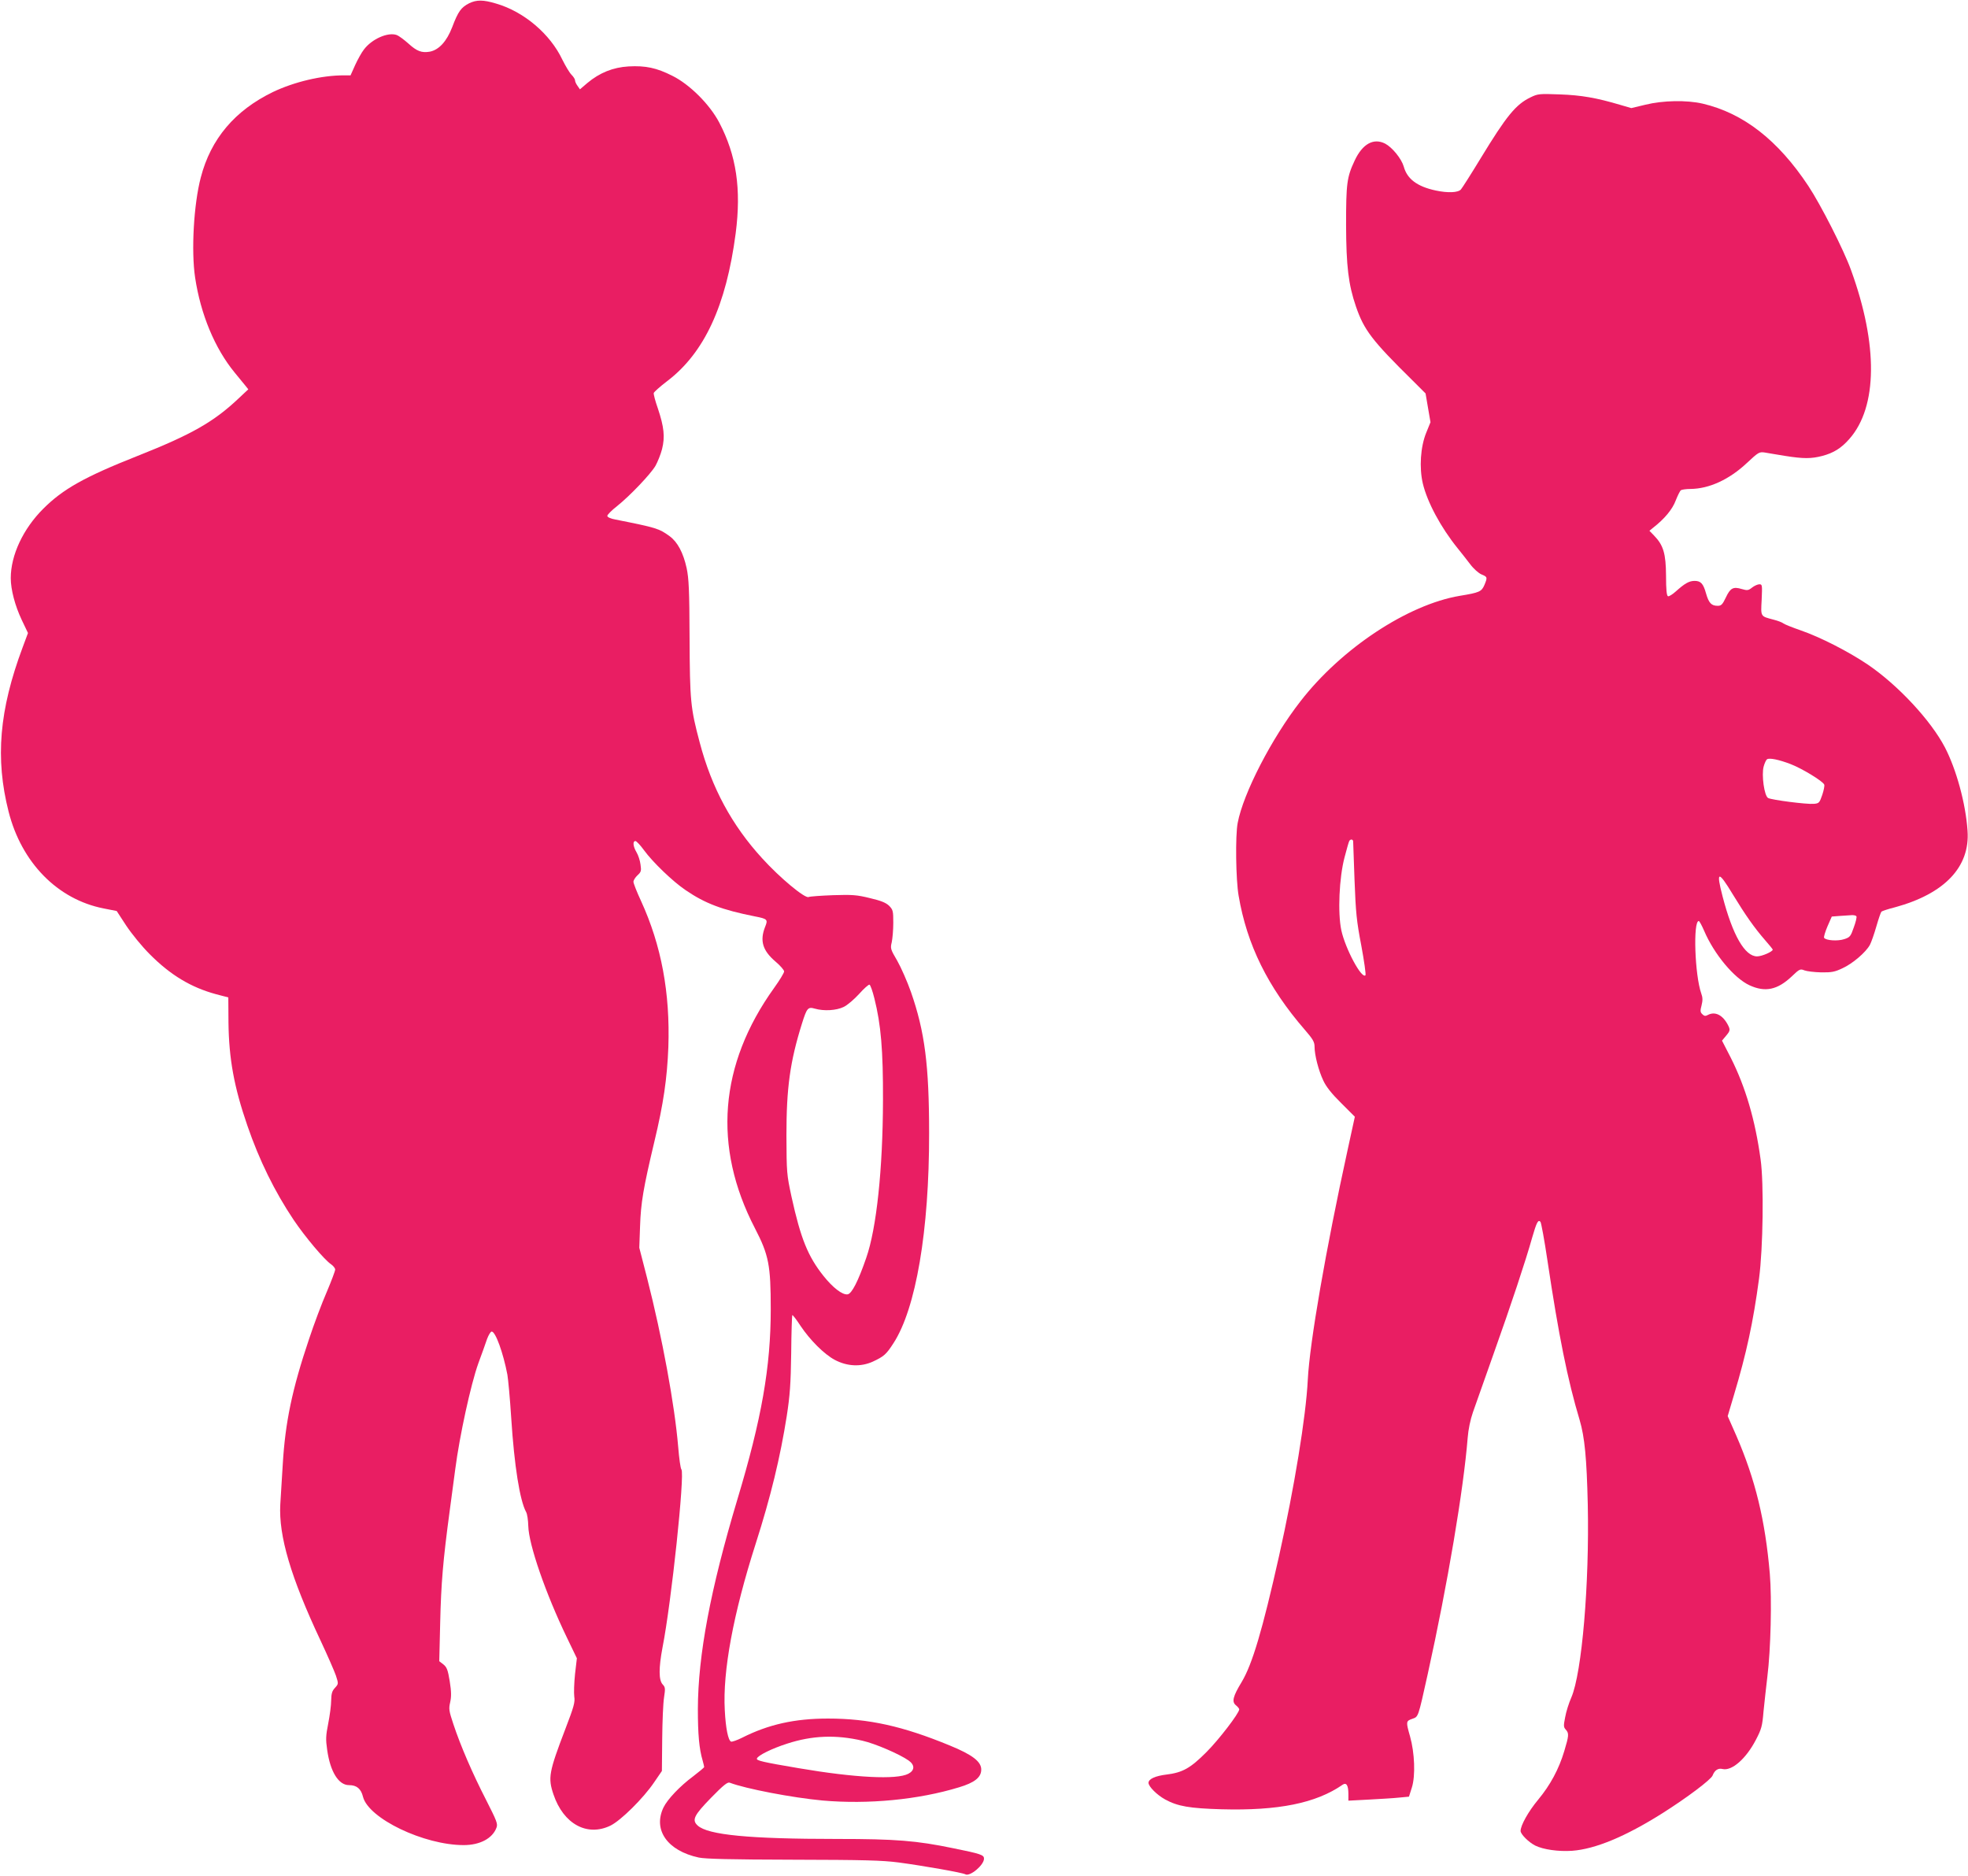 <?xml version="1.0" standalone="no"?>
<!DOCTYPE svg PUBLIC "-//W3C//DTD SVG 20010904//EN"
 "http://www.w3.org/TR/2001/REC-SVG-20010904/DTD/svg10.dtd">
<svg version="1.0" xmlns="http://www.w3.org/2000/svg"
 width="1280pt" height="1220pt" viewBox="0 0 1280 1220"
 preserveAspectRatio="xMidYMid meet">
<g transform="translate(0,1220) scale(0.1,-0.1)"
fill="#e91e63" stroke="none">
<path d="M3052 12179 c-53 -27 -72 -53 -111 -156 -36 -93 -86 -147 -145 -159
-53 -9 -84 2 -140 53 -28 25 -62 50 -75 55 -57 21 -162 -25 -214 -94 -15 -19
-40 -64 -57 -101 l-30 -67 -43 0 c-145 0 -322 -42 -461 -108 -248 -120 -405
-305 -470 -556 -46 -174 -63 -478 -37 -651 36 -239 128 -461 258 -619 26 -32
57 -69 68 -83 l20 -25 -64 -60 c-161 -152 -305 -234 -656 -373 -346 -137 -486
-216 -614 -344 -131 -131 -211 -302 -211 -451 0 -75 28 -180 71 -271 l41 -86
-35 -94 c-152 -407 -179 -722 -91 -1068 84 -331 318 -570 617 -629 l86 -17 62
-95 c36 -54 101 -134 153 -186 135 -136 269 -216 431 -260 l80 -21 1 -164 c3
-235 36 -418 123 -670 77 -224 177 -428 301 -613 74 -110 201 -261 244 -289
14 -10 26 -25 26 -34 0 -9 -25 -75 -55 -146 -31 -71 -83 -209 -115 -306 -110
-326 -155 -542 -171 -816 -6 -93 -13 -210 -16 -260 -11 -204 68 -473 262 -885
45 -96 90 -199 100 -228 17 -53 17 -53 -6 -79 -19 -20 -24 -37 -25 -81 0 -32
-9 -99 -19 -150 -16 -81 -17 -104 -7 -173 20 -142 74 -229 142 -229 50 0 78
-23 91 -76 36 -141 396 -314 655 -314 105 0 187 43 213 113 10 25 2 44 -67
180 -89 173 -167 354 -213 493 -29 87 -31 100 -21 143 8 37 8 68 -3 137 -12
74 -19 91 -41 109 l-27 21 6 250 c6 257 18 402 62 729 14 105 30 226 36 270
28 216 101 551 150 688 23 61 48 133 57 159 10 26 23 48 30 48 25 0 75 -139
102 -280 5 -28 17 -155 25 -282 20 -312 56 -537 97 -612 7 -12 13 -52 14 -91
3 -121 113 -439 251 -725 l65 -135 -12 -103 c-6 -57 -8 -122 -5 -146 6 -36 -2
-65 -58 -211 -107 -280 -114 -317 -77 -426 65 -192 219 -276 371 -202 67 33
214 178 284 282 l50 73 2 207 c1 113 6 235 12 271 9 59 8 67 -9 85 -26 28 -26
107 -1 240 58 295 146 1130 123 1158 -6 7 -15 73 -21 147 -23 274 -104 713
-202 1097 l-51 198 5 140 c5 152 21 247 93 550 59 245 83 411 91 615 12 352
-45 661 -178 951 -27 58 -49 114 -49 124 0 10 12 29 26 42 24 22 26 29 20 70
-3 26 -15 62 -26 80 -23 39 -26 73 -7 73 7 0 32 -27 56 -60 56 -77 188 -204
270 -259 127 -87 239 -129 451 -171 82 -16 86 -20 66 -69 -35 -89 -16 -153 67
-224 32 -27 57 -56 57 -65 0 -9 -29 -57 -65 -107 -358 -499 -400 -1033 -125
-1563 90 -174 103 -239 103 -527 0 -374 -59 -713 -218 -1240 -174 -581 -255
-1009 -256 -1360 0 -162 8 -258 31 -335 5 -19 10 -38 10 -42 0 -4 -33 -31 -72
-61 -85 -63 -167 -149 -193 -203 -69 -146 26 -281 230 -325 45 -9 202 -13 615
-14 460 -1 577 -4 685 -18 157 -21 415 -66 434 -77 30 -16 121 60 121 102 0
24 -19 31 -202 68 -237 49 -371 60 -753 60 -572 0 -840 26 -907 87 -40 36 -24
67 86 180 82 84 108 104 122 99 101 -39 408 -98 604 -116 297 -26 623 5 888
86 100 30 143 64 144 113 2 53 -56 98 -205 159 -306 126 -527 175 -792 175
-216 0 -387 -38 -559 -125 -32 -16 -64 -27 -71 -25 -19 8 -35 86 -41 205 -14
252 55 626 201 1082 98 306 160 563 202 830 21 136 26 208 29 409 1 133 5 245
7 248 3 2 27 -29 53 -69 62 -93 154 -185 223 -222 81 -43 169 -47 247 -12 73
34 88 47 135 120 146 224 233 732 232 1366 0 442 -28 660 -118 918 -24 68 -64
159 -89 203 -44 75 -46 81 -36 121 5 24 10 80 10 126 0 78 -2 85 -27 111 -21
20 -52 33 -125 50 -85 21 -114 23 -240 19 -79 -3 -150 -8 -159 -12 -24 -10
-186 124 -302 252 -196 214 -328 457 -406 753 -60 225 -64 270 -66 679 -1 315
-5 388 -19 455 -22 100 -59 170 -111 208 -69 50 -85 55 -352 108 -33 6 -53 16
-53 24 0 7 28 36 63 63 86 69 218 208 250 262 14 25 34 74 43 109 20 80 13
144 -27 264 -17 48 -29 94 -27 101 2 7 41 42 87 77 242 184 384 490 446 962
37 288 5 506 -107 720 -62 118 -192 248 -305 304 -103 52 -174 67 -285 61
-101 -6 -188 -41 -268 -108 l-48 -41 -16 23 c-9 12 -16 28 -16 36 0 7 -10 23
-23 36 -13 13 -39 57 -59 97 -79 168 -251 314 -432 366 -83 25 -126 25 -174 2z
m2635 -6472 c43 -171 57 -337 56 -662 -1 -448 -42 -835 -109 -1026 -52 -151
-94 -233 -121 -237 -34 -5 -96 43 -158 121 -100 126 -147 241 -207 514 -31
145 -32 154 -33 398 0 309 23 479 101 728 32 102 39 110 84 97 59 -17 140 -12
187 11 24 11 69 50 101 85 31 35 62 62 67 60 6 -1 20 -41 32 -89z m-78 -4828
c84 -19 243 -88 301 -129 41 -29 40 -64 -2 -86 -76 -40 -348 -26 -712 36 -237
40 -278 50 -273 63 6 20 97 65 197 97 163 53 317 59 489 19z"/>
<path d="M9955 11567 c-96 -46 -157 -121 -325 -397 -62 -102 -120 -193 -128
-202 -18 -21 -84 -24 -164 -7 -121 26 -186 75 -208 156 -15 51 -74 124 -121
149 -75 38 -147 -1 -198 -110 -51 -108 -56 -149 -56 -421 1 -265 15 -385 64
-528 53 -154 104 -221 370 -483 l83 -83 16 -94 16 -93 -28 -69 c-37 -91 -46
-226 -22 -329 29 -122 117 -286 226 -421 22 -27 59 -74 81 -103 23 -31 56 -60
75 -68 39 -16 39 -19 19 -68 -19 -44 -32 -50 -160 -71 -339 -57 -770 -342
-1036 -685 -188 -241 -373 -600 -409 -792 -16 -81 -12 -371 6 -473 54 -319
190 -595 431 -873 53 -61 63 -79 63 -110 0 -54 26 -155 57 -220 18 -39 54 -85
116 -146 l89 -89 -46 -211 c-143 -653 -248 -1260 -260 -1499 -12 -241 -88
-703 -187 -1147 -108 -482 -174 -704 -243 -819 -57 -94 -66 -129 -37 -152 11
-9 21 -21 21 -26 0 -25 -133 -198 -214 -279 -104 -104 -154 -132 -258 -145
-74 -9 -118 -29 -118 -54 0 -24 55 -79 108 -108 82 -45 160 -58 367 -64 368
-10 614 39 788 160 24 16 37 -4 37 -61 l0 -43 133 7 c72 4 161 9 197 13 l64 6
19 60 c24 76 18 226 -12 332 -27 95 -27 100 14 114 41 15 37 3 101 291 130
588 233 1201 260 1538 4 52 17 116 34 165 16 44 76 214 134 379 115 323 209
606 251 756 29 100 39 120 54 104 5 -5 26 -119 46 -254 72 -482 131 -776 209
-1035 33 -112 46 -248 53 -550 11 -517 -38 -1095 -107 -1255 -16 -36 -34 -93
-40 -128 -11 -55 -11 -65 4 -81 22 -24 20 -40 -10 -140 -35 -117 -91 -221
-170 -316 -64 -77 -114 -167 -114 -203 0 -21 52 -73 95 -95 53 -26 151 -40
240 -34 150 11 346 92 587 244 157 99 317 219 327 246 13 34 36 49 64 42 60
-15 153 66 217 189 37 71 42 89 50 185 6 58 17 160 25 226 22 175 30 503 16
670 -30 348 -94 612 -218 898 l-56 127 41 138 c81 270 125 473 163 757 26 195
32 620 10 775 -35 256 -98 470 -193 659 l-58 113 25 30 c28 33 30 40 14 71
-34 66 -84 91 -131 66 -16 -9 -24 -7 -36 5 -14 13 -14 23 -5 57 8 32 8 51 -2
78 -42 119 -54 471 -16 471 4 0 20 -29 35 -64 65 -152 195 -308 295 -354 102
-47 182 -30 275 58 50 48 55 50 82 39 16 -6 65 -12 109 -13 68 -1 89 3 139 27
66 30 152 104 178 152 9 17 28 71 42 120 14 49 29 92 33 96 5 4 43 17 87 28
324 88 490 263 473 498 -12 178 -73 399 -147 542 -92 176 -305 405 -502 539
-128 86 -308 178 -438 223 -52 18 -102 38 -110 44 -8 7 -37 18 -65 25 -86 23
-83 17 -77 130 4 95 4 100 -15 100 -11 0 -33 -10 -47 -21 -25 -20 -32 -20 -67
-10 -56 17 -75 7 -104 -55 -22 -46 -30 -54 -53 -54 -41 0 -58 18 -76 81 -18
65 -35 82 -77 81 -34 -1 -62 -17 -120 -69 -21 -19 -44 -33 -50 -31 -9 3 -13
43 -13 134 -1 144 -17 198 -78 261 l-30 31 23 19 c75 58 127 121 148 178 13
33 28 63 34 67 7 4 35 8 62 8 121 1 252 61 367 169 75 70 80 73 116 68 20 -4
80 -13 132 -22 119 -19 171 -19 243 0 72 19 123 50 176 111 183 208 187 612
10 1098 -47 131 -197 425 -277 546 -198 299 -423 474 -688 536 -103 24 -259
21 -372 -7 l-92 -22 -72 21 c-155 46 -253 63 -393 68 -133 5 -143 4 -190 -19z
m1690 -4336 c74 -28 212 -112 220 -134 3 -7 -3 -37 -13 -67 -18 -52 -21 -55
-55 -58 -45 -4 -273 25 -297 38 -25 13 -44 150 -29 205 6 22 16 43 22 47 16
10 76 -2 152 -31z m-2844 -503 c0 -7 4 -121 9 -253 8 -209 13 -264 44 -425 19
-102 31 -189 27 -193 -25 -25 -131 173 -157 293 -24 113 -14 342 21 474 14 54
28 103 31 107 8 13 24 11 25 -3z m2470 -346 c81 -133 140 -217 208 -295 28
-32 51 -60 51 -63 0 -13 -70 -44 -102 -44 -79 0 -158 136 -224 389 -44 169
-29 172 67 13z m803 -141 c4 -5 -4 -38 -17 -73 -20 -58 -25 -64 -62 -76 -42
-14 -120 -9 -131 9 -3 5 7 39 22 74 l28 64 51 4 c27 2 62 4 77 5 15 1 29 -2
32 -7z"/>
</g>
</svg>
